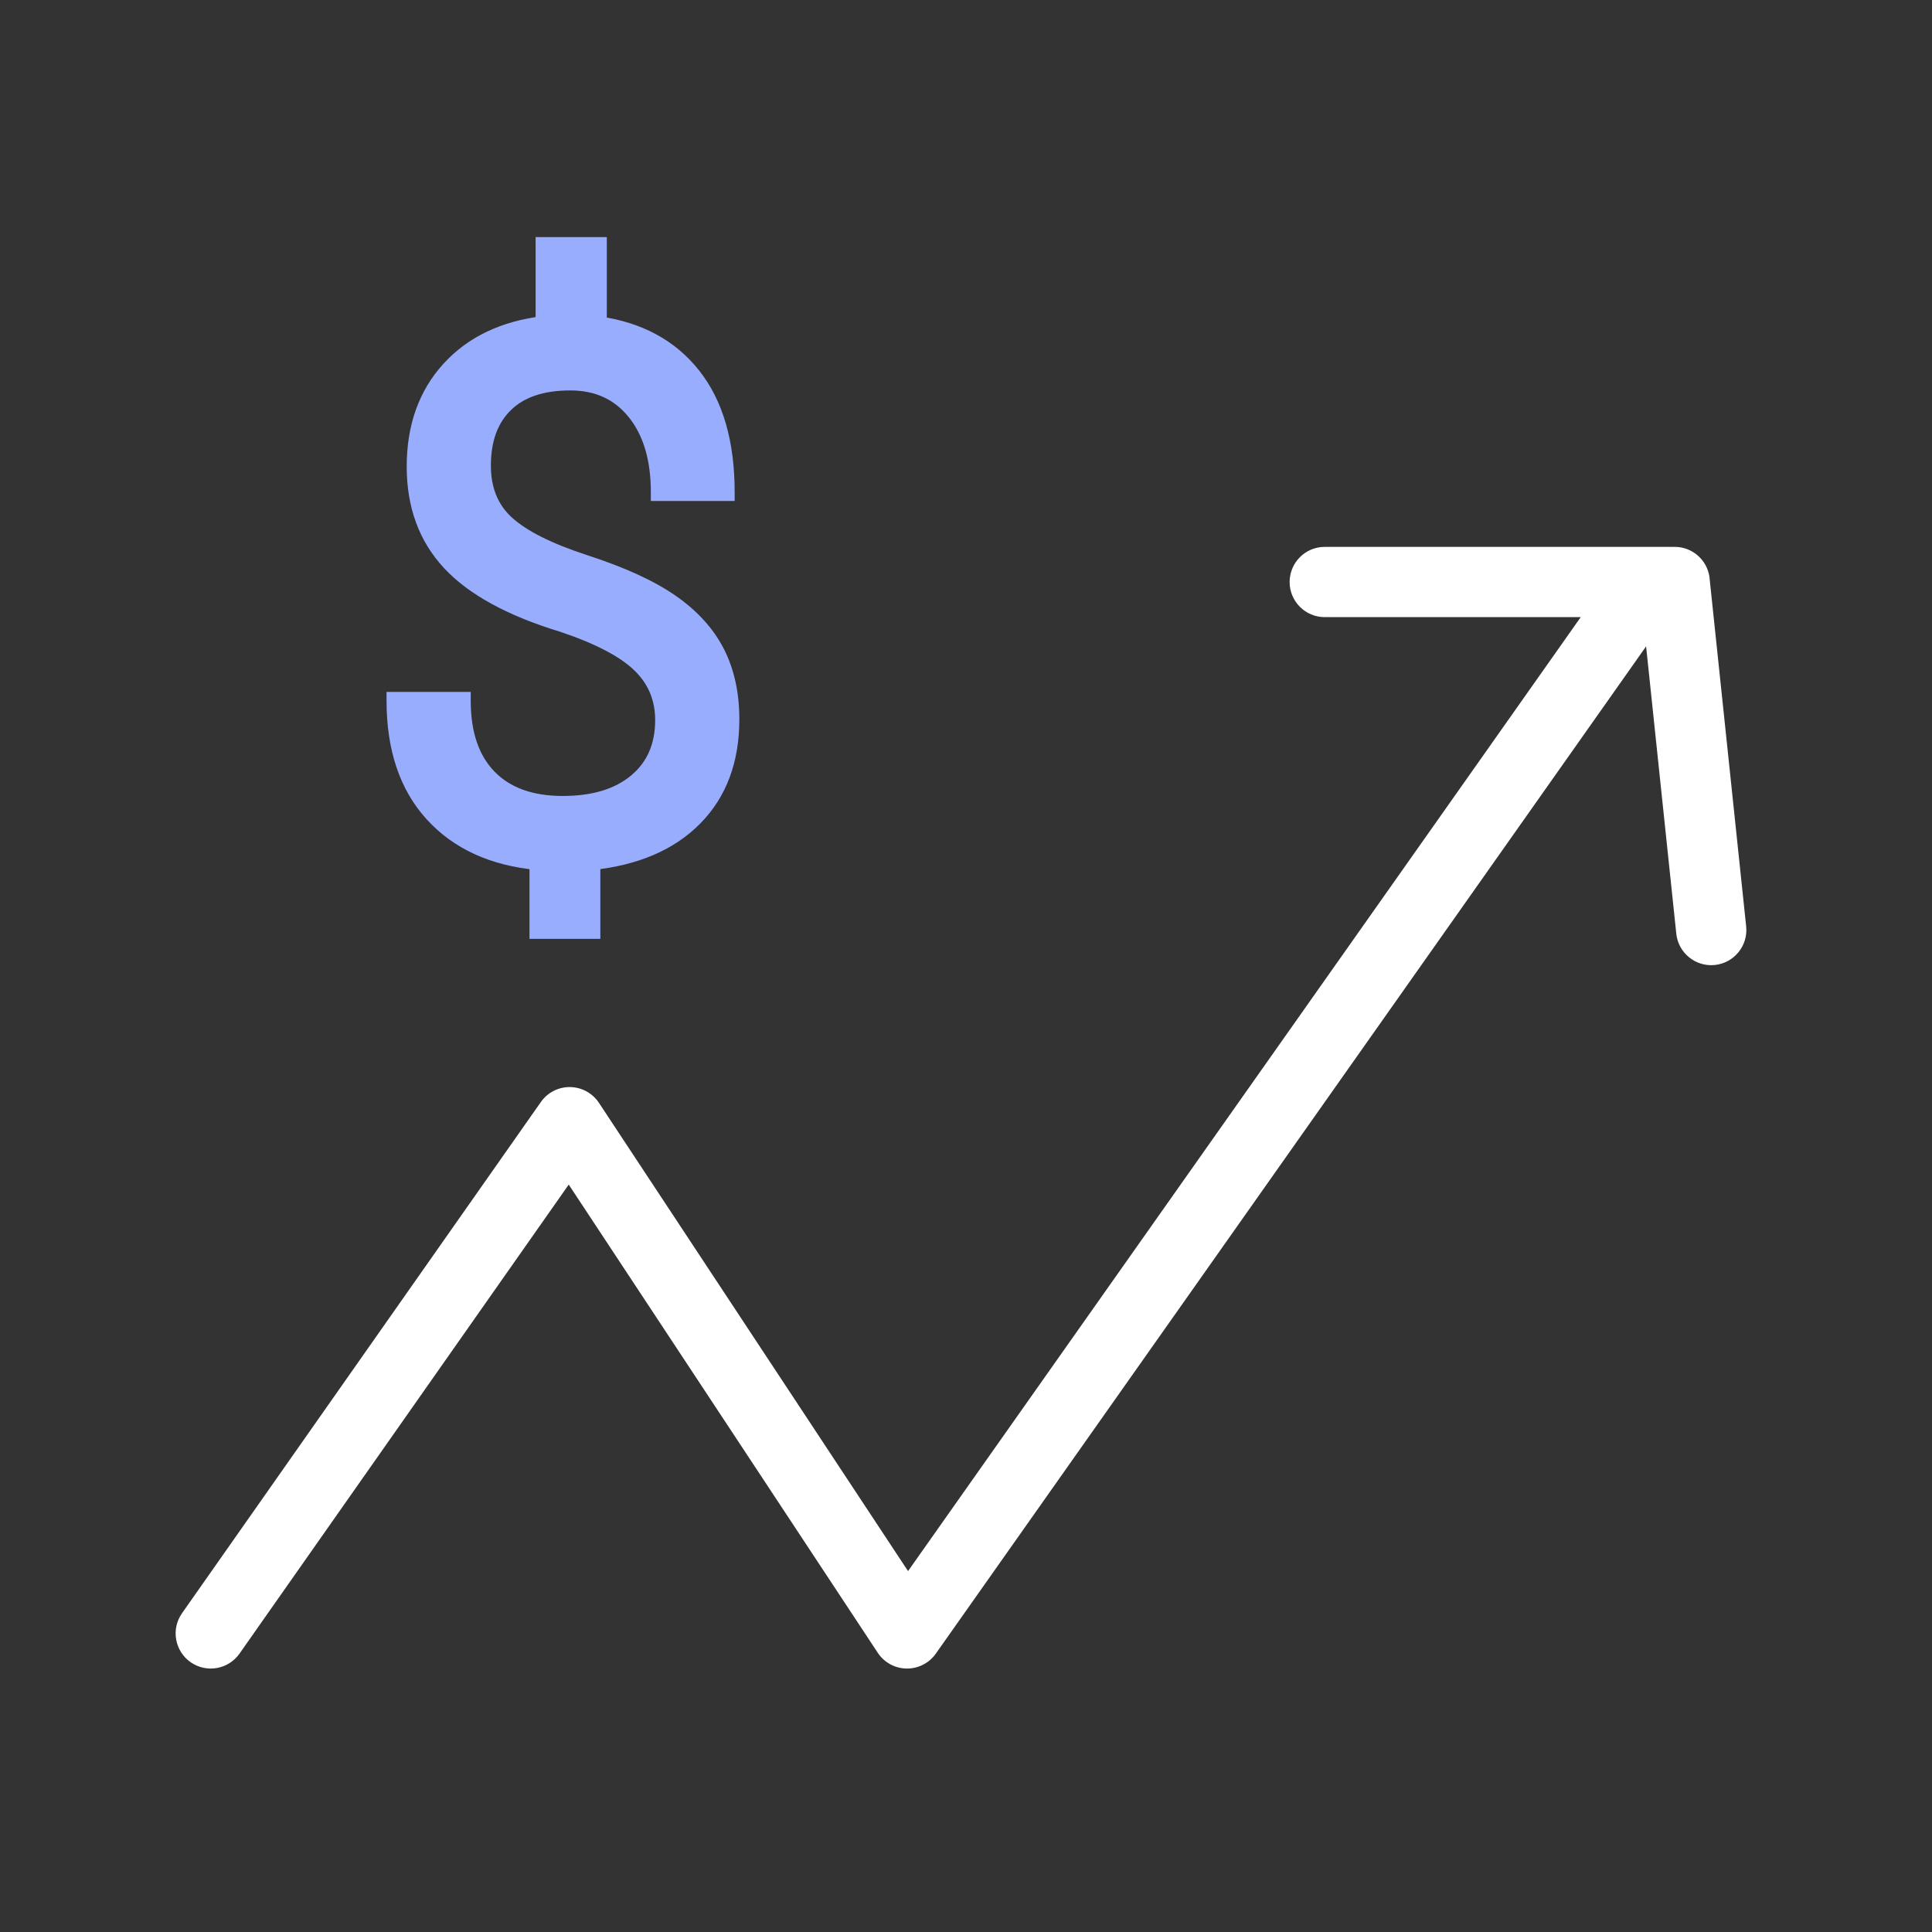 <svg width="110" height="110" viewBox="0 0 110 110" fill="none" xmlns="http://www.w3.org/2000/svg">
<rect x="0" y="0" width="110" height="110" fill="#333333" stroke="none"/>
<path fill-rule="evenodd" clip-rule="evenodd" d="M53.28 94.153L93.722 36.801L95.441 53.162C95.557 54.26 96.541 55.057 97.639 54.942C98.738 54.826 99.535 53.842 99.419 52.744L97.348 33.037C97.299 32.036 96.513 31.228 95.521 31.144C95.456 31.139 95.391 31.136 95.325 31.137H93.886C93.869 31.137 93.852 31.137 93.834 31.137H75.426C74.321 31.137 73.426 32.032 73.426 33.137C73.426 34.242 74.321 35.137 75.426 35.137H90.001L51.7 89.452L34.101 62.791C33.736 62.239 33.122 61.903 32.46 61.893C31.799 61.884 31.175 62.202 30.795 62.744L10.363 91.851C9.729 92.755 9.947 94.002 10.851 94.637C11.755 95.272 13.002 95.053 13.637 94.149L32.381 67.446L49.976 94.102C50.34 94.654 50.953 94.99 51.614 95C52.275 95.01 52.899 94.693 53.28 94.153Z" fill="white"/>
<path d="M33.681 52.953V49.038C36.182 48.778 38.127 47.944 39.514 46.536C40.901 45.129 41.595 43.27 41.595 40.96C41.595 39.511 41.318 38.247 40.765 37.167C40.211 36.087 39.35 35.141 38.181 34.328C37.013 33.514 35.386 32.769 33.302 32.093C31.218 31.416 29.721 30.665 28.812 29.838C27.903 29.011 27.449 27.9 27.449 26.506C27.449 25.003 27.879 23.831 28.74 22.99C29.602 22.149 30.845 21.729 32.472 21.729C34.03 21.729 35.267 22.296 36.182 23.431C37.098 24.565 37.556 26.096 37.556 28.023H41.328C41.328 25.221 40.69 23.014 39.411 21.401C38.134 19.788 36.346 18.825 34.05 18.51V14H30.996V18.49C28.713 18.763 26.919 19.617 25.614 21.053C24.309 22.488 23.656 24.326 23.656 26.568C23.656 28.768 24.322 30.582 25.655 32.011C26.988 33.439 29.109 34.597 32.021 35.486C34.112 36.183 35.598 36.962 36.48 37.823C37.361 38.684 37.802 39.743 37.802 41.001C37.802 42.491 37.29 43.666 36.264 44.527C35.239 45.388 33.832 45.819 32.041 45.819C30.21 45.819 28.795 45.306 27.797 44.281C26.799 43.256 26.301 41.794 26.301 39.894H22.508C22.508 42.6 23.229 44.742 24.671 46.321C26.113 47.9 28.105 48.805 30.647 49.038V52.953H33.681Z" fill="#99ADFF"/>
<path d="M33.681 52.953V53.453H34.181V52.953H33.681ZM33.681 49.038L33.63 48.54L33.181 48.587V49.038H33.681ZM39.514 46.536L39.158 46.185L39.158 46.185L39.514 46.536ZM40.765 37.167L41.21 36.939L41.21 36.939L40.765 37.167ZM38.181 34.328L37.896 34.738L37.896 34.738L38.181 34.328ZM33.302 32.093L33.456 31.617L33.456 31.617L33.302 32.093ZM28.812 29.838L28.476 30.207L28.476 30.207L28.812 29.838ZM28.74 22.99L28.391 22.632L28.391 22.632L28.74 22.99ZM36.182 23.431L36.572 23.117L36.572 23.117L36.182 23.431ZM37.556 28.023H37.056V28.523H37.556V28.023ZM41.328 28.023V28.523H41.828V28.023H41.328ZM39.411 21.401L39.02 21.712L39.02 21.712L39.411 21.401ZM34.05 18.51H33.55V18.947L33.983 19.006L34.05 18.51ZM34.05 14H34.55V13.5H34.05V14ZM30.996 14V13.5H30.496V14H30.996ZM30.996 18.49L31.055 18.986L31.496 18.934V18.49H30.996ZM25.614 21.053L25.984 21.389L25.984 21.389L25.614 21.053ZM25.655 32.011L26.02 31.67L26.02 31.67L25.655 32.011ZM32.021 35.486L32.179 35.011L32.167 35.008L32.021 35.486ZM36.48 37.823L36.13 38.181L36.13 38.181L36.48 37.823ZM36.264 44.527L36.586 44.91L36.586 44.91L36.264 44.527ZM27.797 44.281L27.439 44.63L27.439 44.63L27.797 44.281ZM26.301 39.894H26.801V39.394H26.301V39.894ZM22.508 39.894V39.394H22.008V39.894H22.508ZM24.671 46.321L24.302 46.658L24.302 46.658L24.671 46.321ZM30.647 49.038H31.147V48.581L30.693 48.54L30.647 49.038ZM30.647 52.953H30.147V53.453H30.647V52.953ZM34.181 52.953V49.038H33.181V52.953H34.181ZM33.733 49.535C36.318 49.266 38.381 48.398 39.87 46.887L39.158 46.185C37.872 47.49 36.047 48.289 33.63 48.54L33.733 49.535ZM39.87 46.887C41.365 45.37 42.095 43.377 42.095 40.96H41.095C41.095 43.162 40.438 44.887 39.158 46.185L39.87 46.887ZM42.095 40.96C42.095 39.447 41.806 38.102 41.21 36.939L40.32 37.395C40.831 38.392 41.095 39.575 41.095 40.96H42.095ZM41.21 36.939C40.613 35.775 39.691 34.769 38.467 33.917L37.896 34.738C39.009 35.513 39.809 36.4 40.32 37.395L41.21 36.939ZM38.467 33.917C37.243 33.065 35.565 32.302 33.456 31.617L33.148 32.568C35.208 33.237 36.783 33.964 37.896 34.738L38.467 33.917ZM33.456 31.617C31.395 30.948 29.979 30.223 29.149 29.468L28.476 30.207C29.463 31.106 31.041 31.884 33.148 32.568L33.456 31.617ZM29.149 29.468C28.358 28.749 27.949 27.78 27.949 26.506H26.949C26.949 28.02 27.448 29.273 28.476 30.207L29.149 29.468ZM27.949 26.506C27.949 25.102 28.348 24.072 29.09 23.348L28.391 22.632C27.411 23.589 26.949 24.904 26.949 26.506H27.949ZM29.09 23.348C29.828 22.627 30.929 22.229 32.472 22.229V21.229C30.762 21.229 29.375 21.672 28.391 22.632L29.09 23.348ZM32.472 22.229C33.891 22.229 34.98 22.737 35.793 23.745L36.572 23.117C35.554 21.856 34.169 21.229 32.472 21.229V22.229ZM35.793 23.745C36.617 24.765 37.056 26.173 37.056 28.023H38.056C38.056 26.019 37.579 24.365 36.572 23.117L35.793 23.745ZM37.556 28.523H41.328V27.523H37.556V28.523ZM41.828 28.023C41.828 25.149 41.173 22.819 39.803 21.091L39.02 21.712C40.206 23.209 40.828 25.294 40.828 28.023H41.828ZM39.803 21.091C38.435 19.364 36.525 18.345 34.118 18.015L33.983 19.006C36.168 19.305 37.832 20.213 39.02 21.712L39.803 21.091ZM34.55 18.51V14H33.55V18.51H34.55ZM34.05 13.5H30.996V14.5H34.05V13.5ZM30.496 14V18.49H31.496V14H30.496ZM30.936 17.993C28.557 18.278 26.645 19.176 25.244 20.716L25.984 21.389C27.194 20.059 28.869 19.248 31.055 18.986L30.936 17.993ZM25.244 20.716C23.842 22.258 23.156 24.222 23.156 26.568H24.156C24.156 24.43 24.775 22.718 25.984 21.389L25.244 20.716ZM23.156 26.568C23.156 28.877 23.859 30.819 25.289 32.352L26.02 31.67C24.785 30.346 24.156 28.659 24.156 26.568H23.156ZM25.289 32.352C26.706 33.871 28.922 35.063 31.875 35.964L32.167 35.008C29.297 34.132 27.269 33.008 26.02 31.67L25.289 32.352ZM31.863 35.96C33.93 36.649 35.33 37.399 36.13 38.181L36.829 37.465C35.866 36.525 34.294 35.717 32.179 35.011L31.863 35.96ZM36.13 38.181C36.913 38.946 37.302 39.875 37.302 41.001H38.302C38.302 39.612 37.809 38.423 36.829 37.465L36.13 38.181ZM37.302 41.001C37.302 42.362 36.841 43.39 35.943 44.144L36.586 44.91C37.738 43.942 38.302 42.62 38.302 41.001H37.302ZM35.943 44.144C35.034 44.907 33.754 45.319 32.041 45.319V46.319C33.909 46.319 35.444 45.869 36.586 44.91L35.943 44.144ZM32.041 45.319C30.305 45.319 29.035 44.836 28.156 43.932L27.439 44.63C28.555 45.777 30.114 46.319 32.041 46.319V45.319ZM28.156 43.932C27.275 43.028 26.801 41.707 26.801 39.894H25.801C25.801 41.88 26.324 43.484 27.439 44.63L28.156 43.932ZM26.301 39.394H22.508V40.394H26.301V39.394ZM22.008 39.894C22.008 42.69 22.755 44.965 24.302 46.658L25.04 45.984C23.703 44.52 23.008 42.51 23.008 39.894H22.008ZM24.302 46.658C25.843 48.346 27.961 49.294 30.602 49.536L30.693 48.54C28.249 48.316 26.382 47.453 25.04 45.984L24.302 46.658ZM30.147 49.038V52.953H31.147V49.038H30.147ZM30.647 53.453H33.681V52.453H30.647V53.453Z" fill="#99ADFF"/>
</svg>
